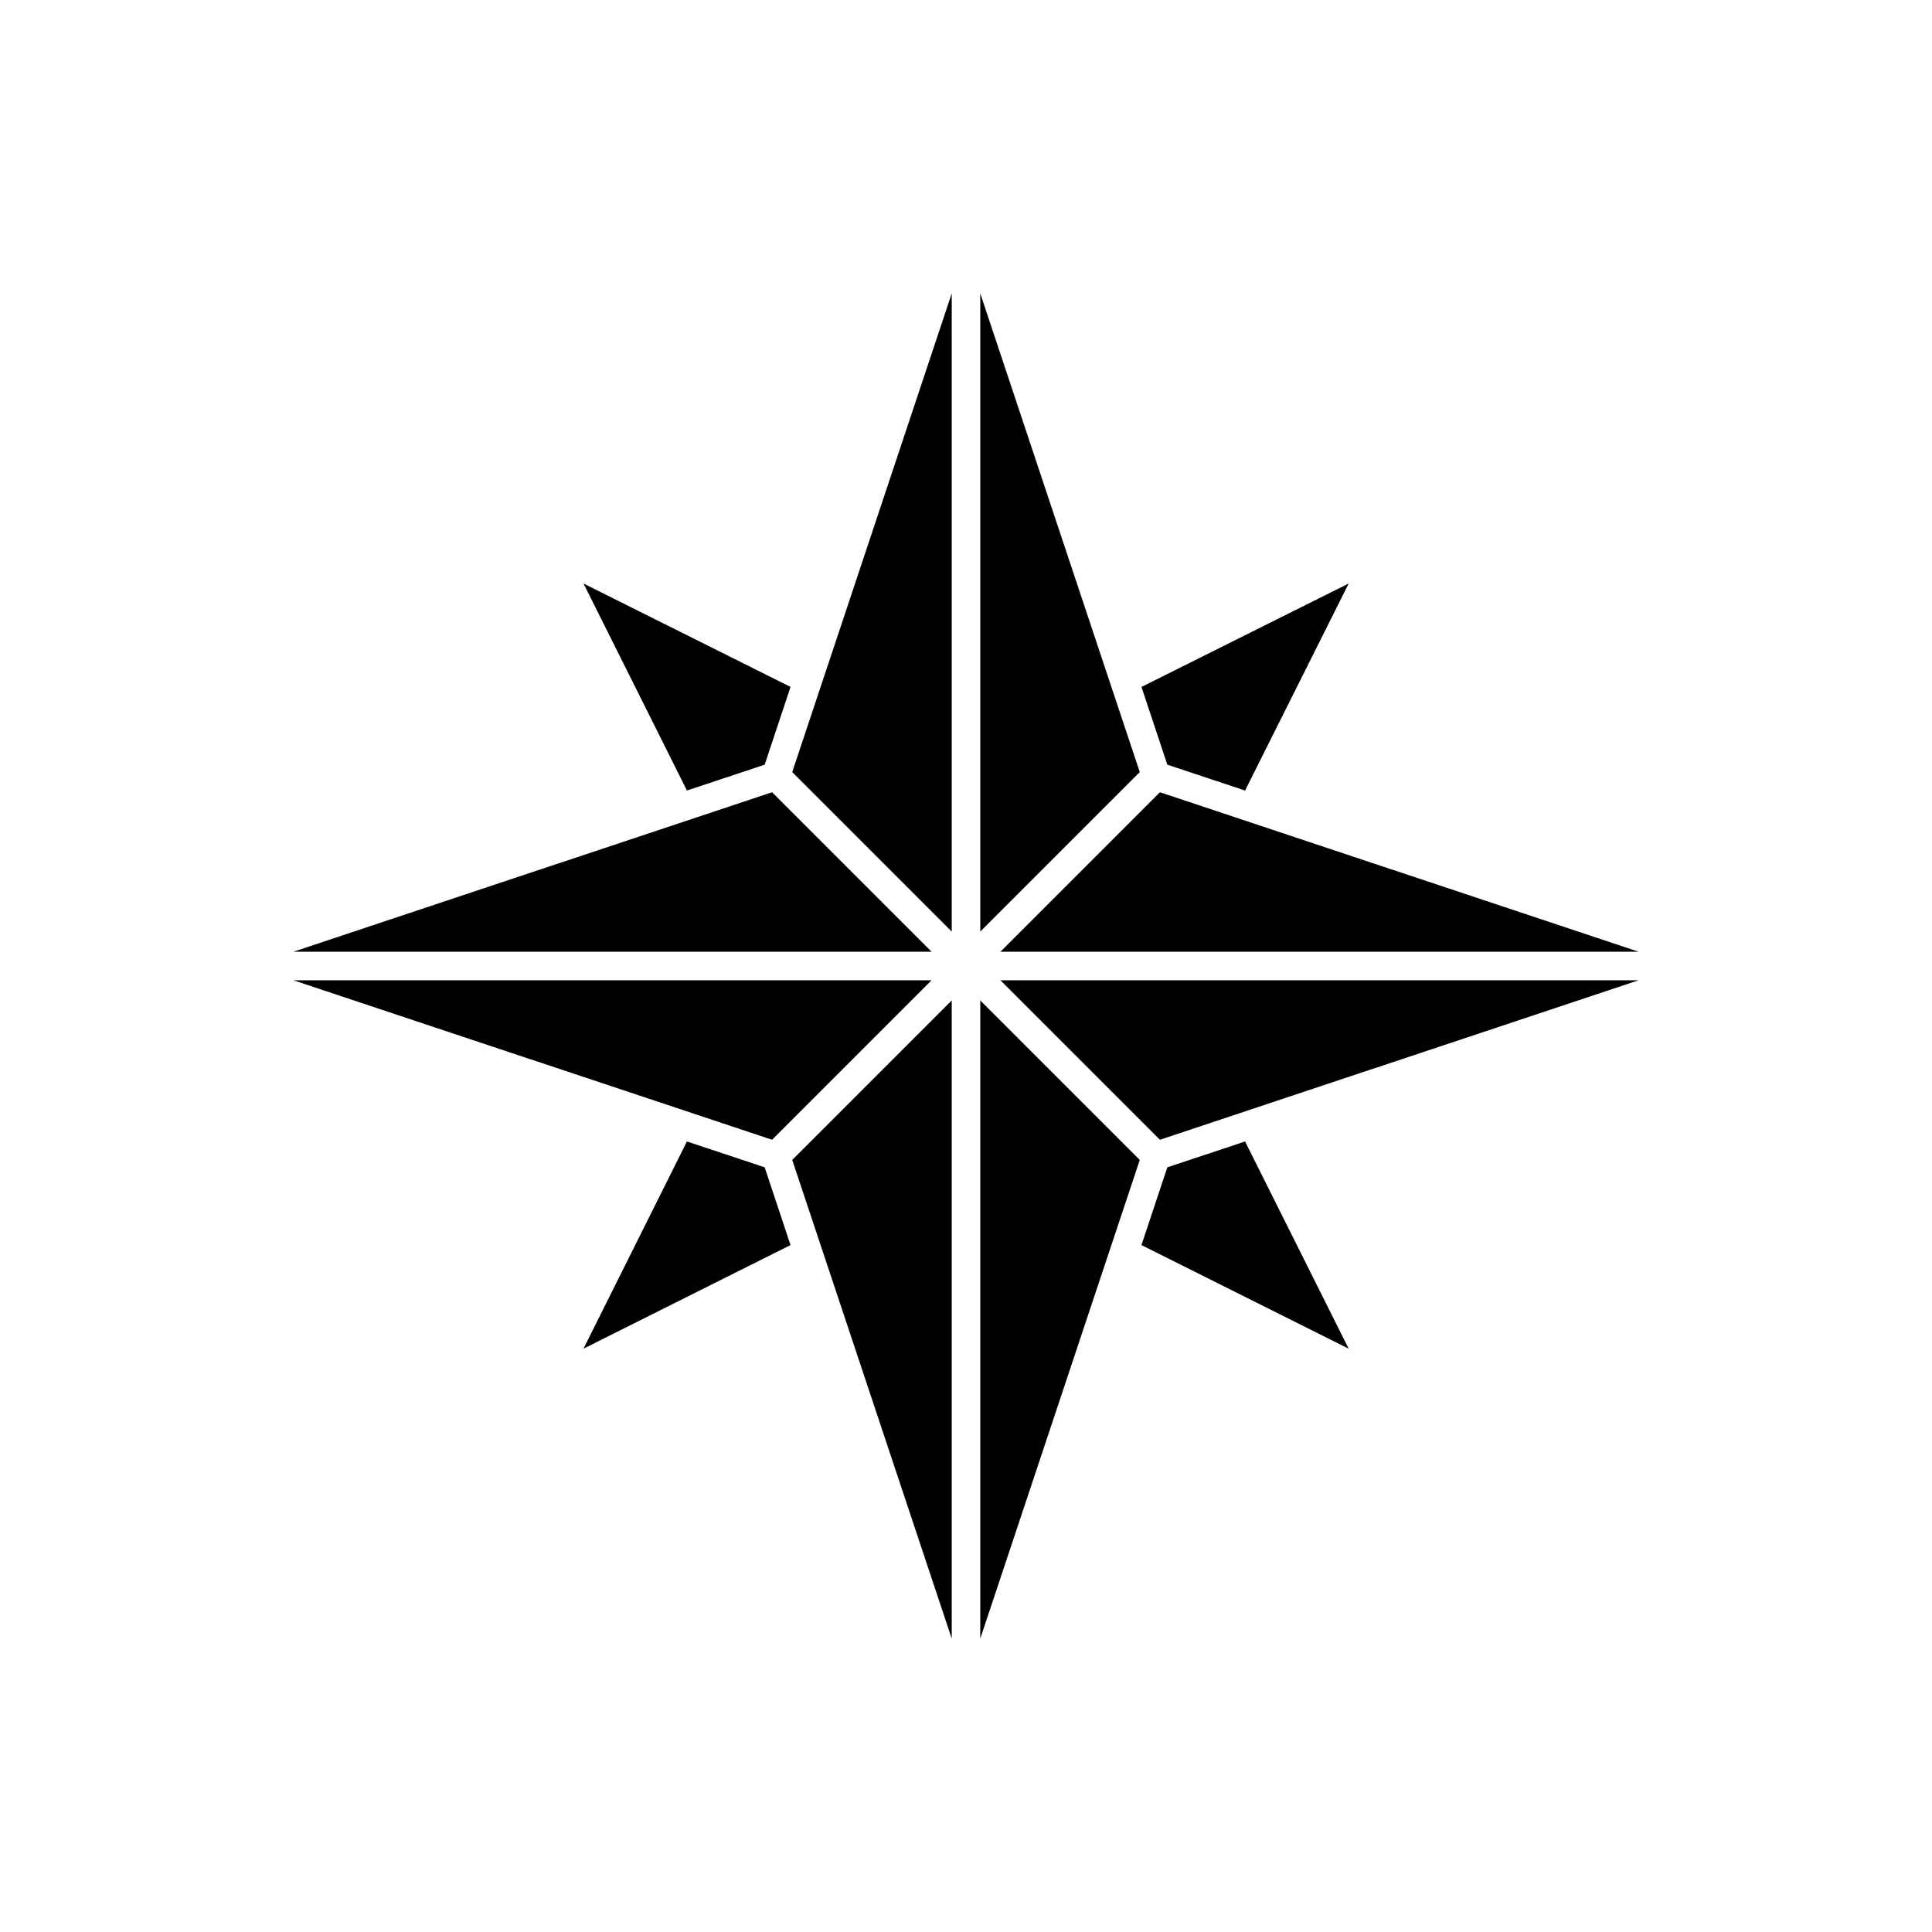 <?xml version="1.0" encoding="UTF-8"?>
<!-- The Best Svg Icon site in the world: iconSvg.co, Visit us! https://iconsvg.co -->
<svg fill="#000000" width="800px" height="800px" version="1.1" viewBox="144 144 512 512" xmlns="http://www.w3.org/2000/svg">
 <g>
  <path d="m473.96 353.5 27.457-54.863-54.914 27.406 6.852 20.605z"/>
  <path d="m326.04 446.5-27.406 54.914 54.863-27.457-6.852-20.605z"/>
  <path d="m446.5 473.96 54.914 27.457-27.457-54.914-20.605 6.852z"/>
  <path d="m353.5 326.04-54.863-27.406 27.406 54.863 20.605-6.852z"/>
  <path d="m403.78 221.75v169.13l42.27-42.27z"/>
  <path d="m353.95 348.61 42.27 42.27v-169.13z"/>
  <path d="m396.22 578.25v-169.13l-42.27 42.27z"/>
  <path d="m446.05 451.39-42.27-42.27v169.13z"/>
  <path d="m578.25 403.78h-169.13l42.27 42.27z"/>
  <path d="m451.39 353.95-42.27 42.27h169.13z"/>
  <path d="m221.75 396.22h169.13l-42.27-42.27z"/>
  <path d="m348.61 446.05 42.27-42.27h-169.13z"/>
 </g>
</svg>